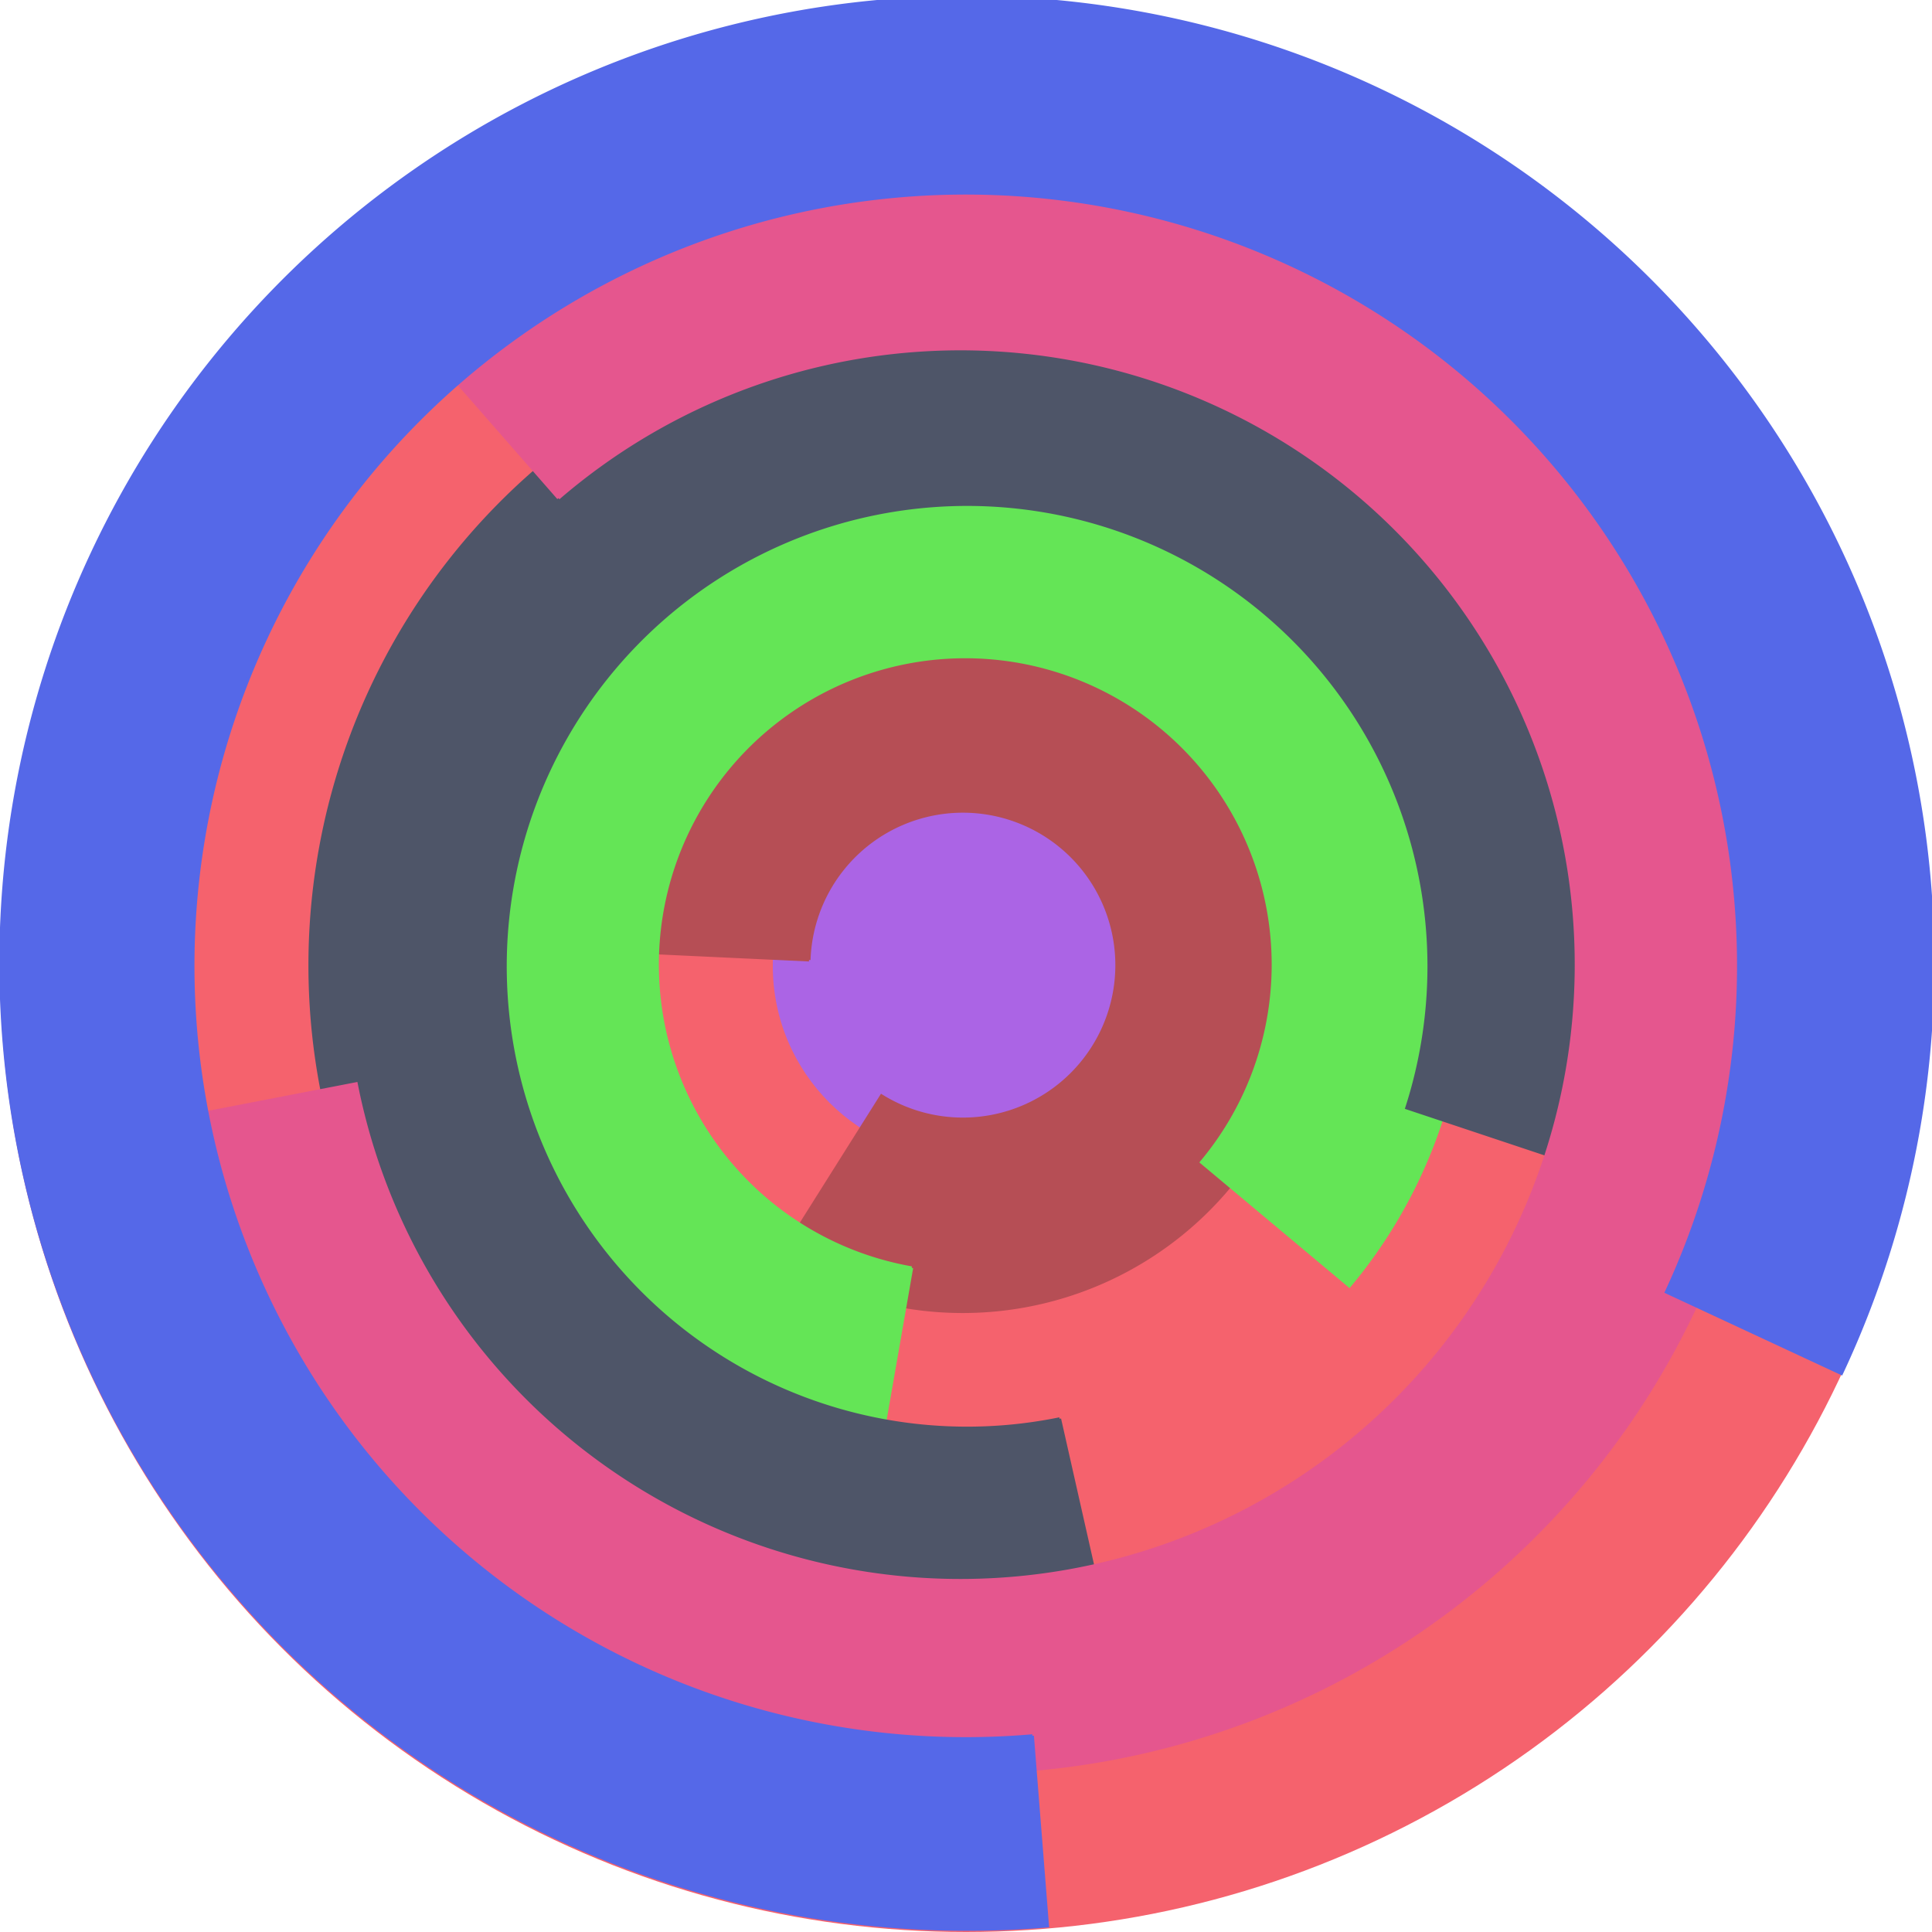 <svg xmlns="http://www.w3.org/2000/svg" version="1.1" width="640" height="640"><circle cx="320" cy="320" r="320" fill="rgb(245, 98, 109)" stroke="" stroke-width="0" /><circle cx="320" cy="320" r="64" fill="rgb(171, 100, 229)" stroke="" stroke-width="0" /><path fill="rgb(182, 78, 85)" stroke="rgb(182, 78, 85)" stroke-width="1" d="M 268,318 A 51,51 0 1 1 292,363 L 258,417 A 115,115 0 1 0 204,315 L 268,318" /><path fill="rgb(100, 229, 86)" stroke="rgb(100, 229, 86)" stroke-width="1" d="M 302,420 A 102,102 0 1 1 398,385 L 447,426 A 166,166 0 1 0 291,483 L 302,420" /><path fill="rgb(78, 85, 104)" stroke="rgb(78, 85, 104)" stroke-width="1" d="M 351,470 A 153,153 0 1 1 466,367 L 526,387 A 217,217 0 1 0 365,532 L 351,470" /><path fill="rgb(229, 86, 142)" stroke="rgb(229, 86, 142)" stroke-width="1" d="M 185,165 A 204,204 0 1 1 118,359 L 56,371 A 268,268 0 1 0 143,117 L 185,165" /><path fill="rgb(85, 104, 232)" stroke="rgb(85, 104, 232)" stroke-width="1" d="M 342,575 A 256,256 0 1 1 552,428 L 610,455 A 320,320 0 1 0 347,638 L 342,575" /></svg>